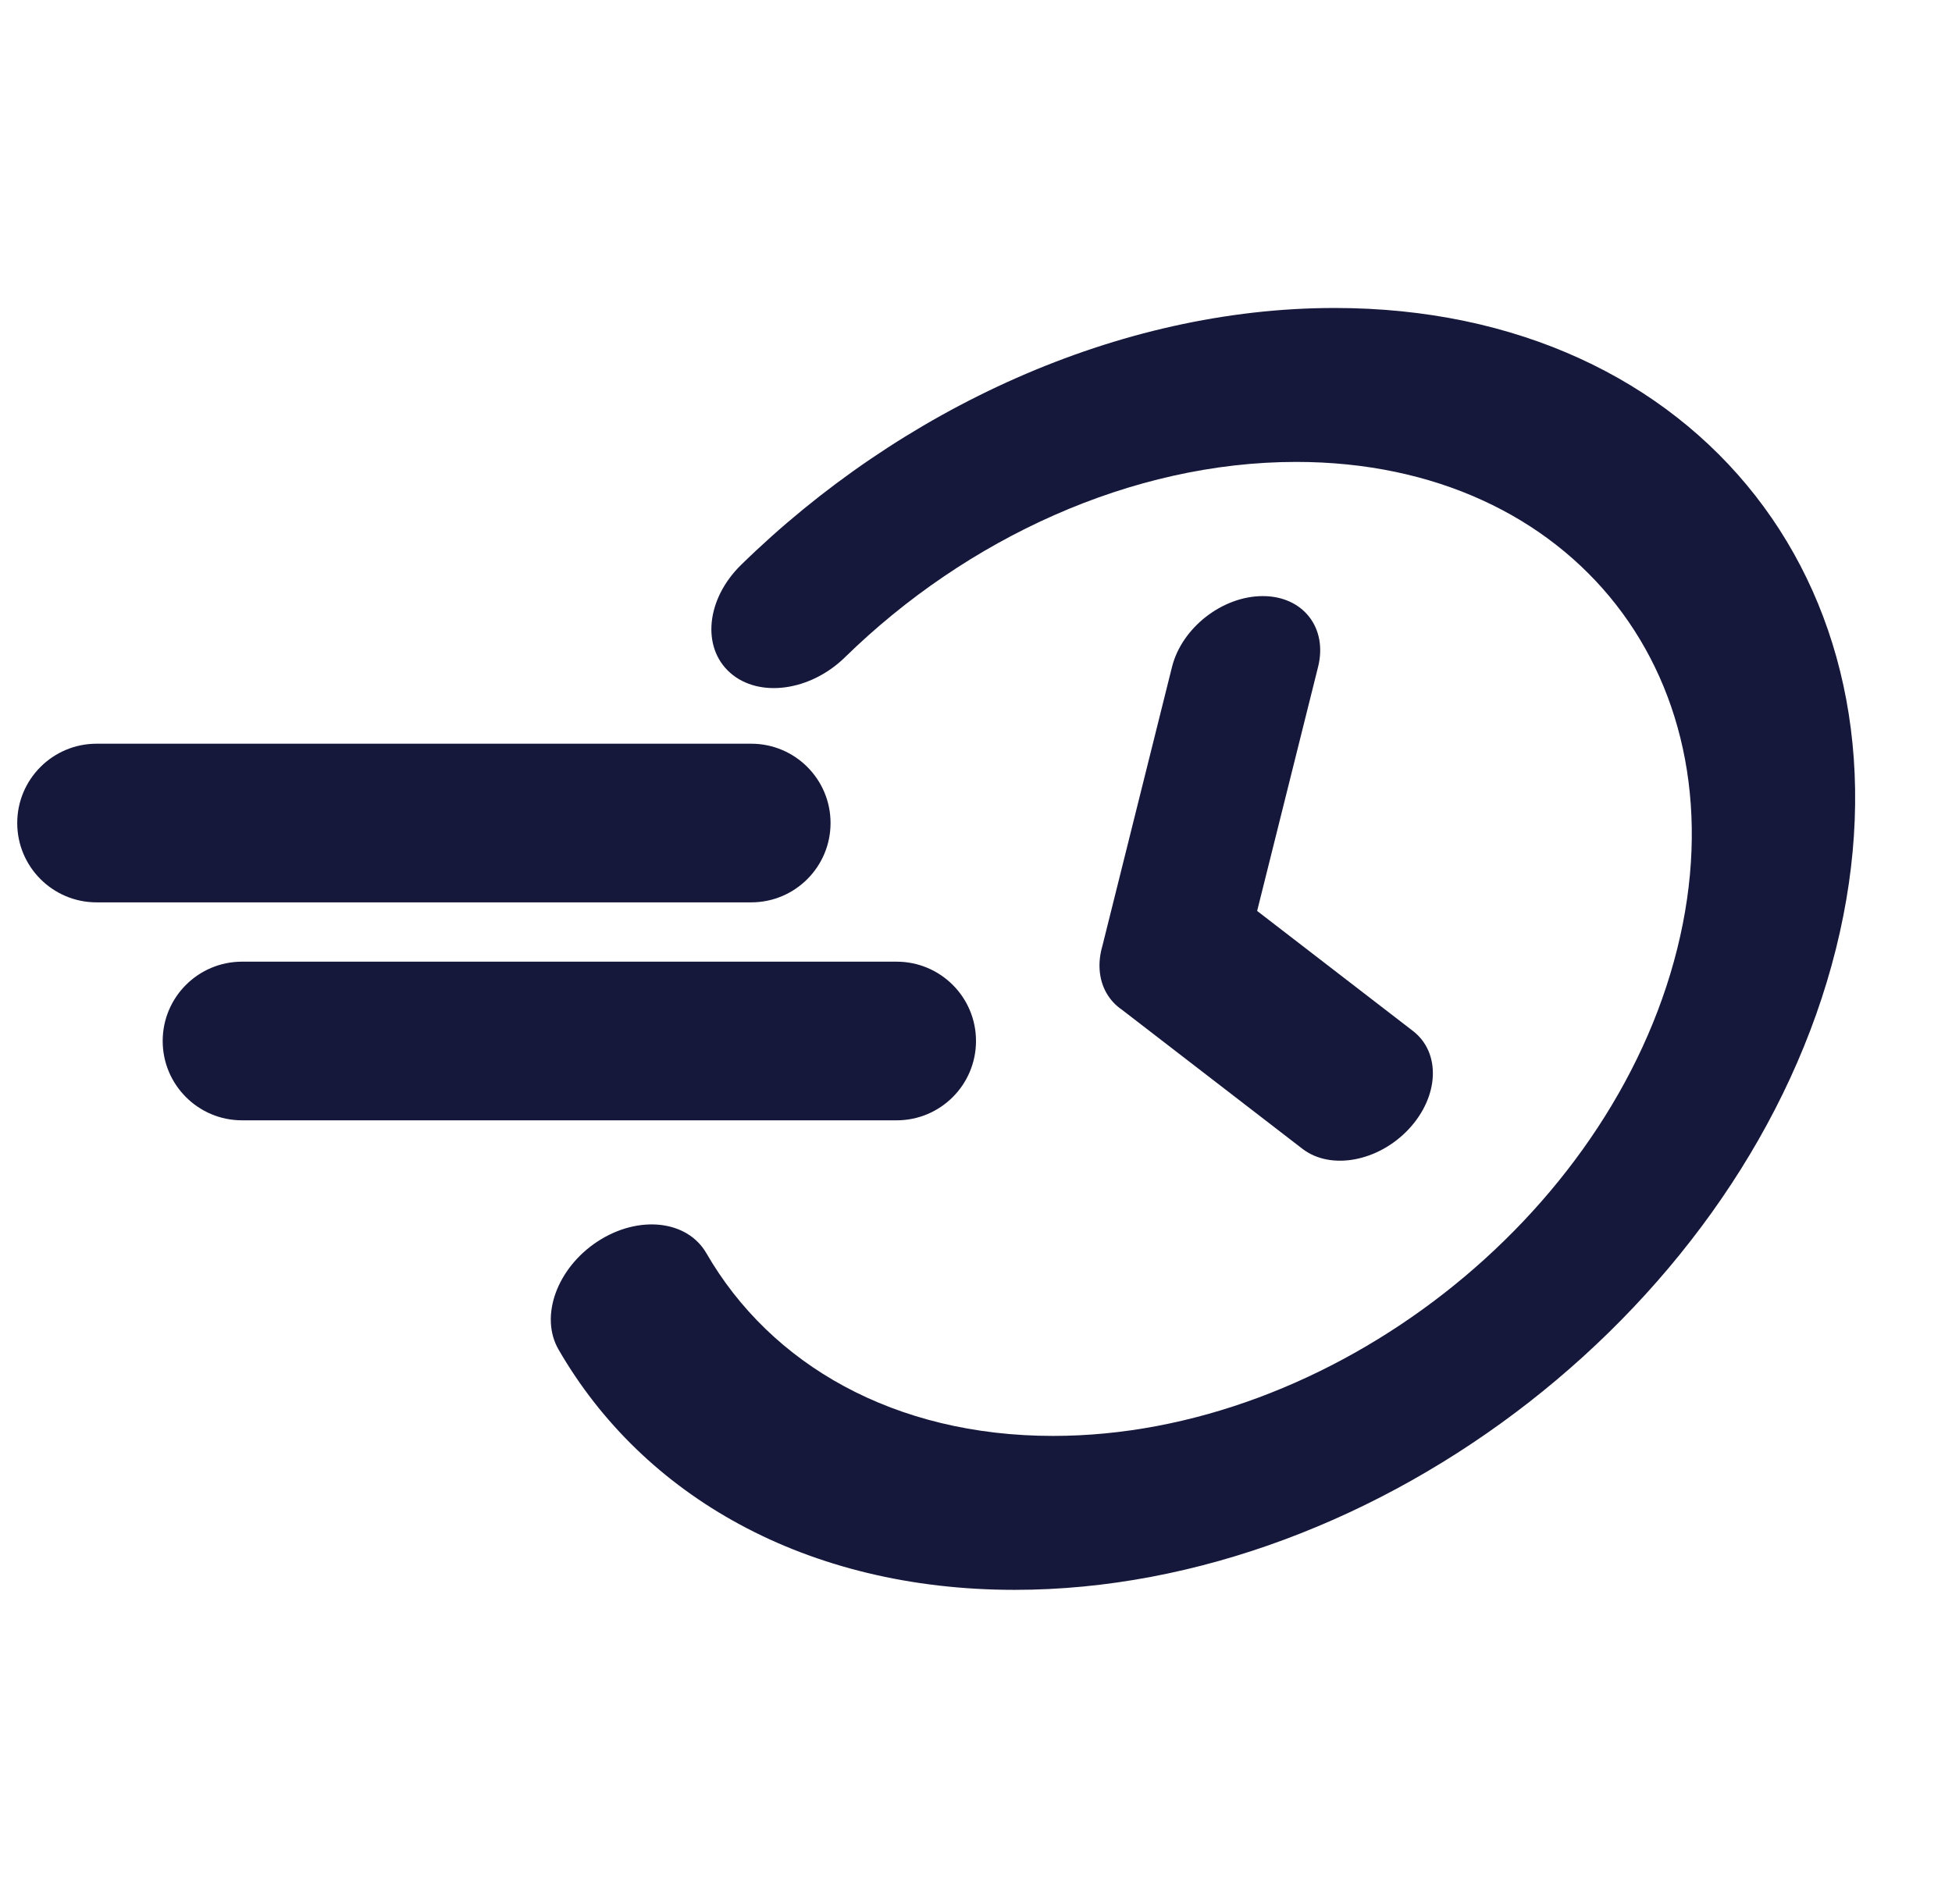<?xml version="1.0" encoding="UTF-8"?> <svg xmlns="http://www.w3.org/2000/svg" width="41" height="40" viewBox="0 0 41 40" fill="none"><path fill-rule="evenodd" clip-rule="evenodd" d="M17.748 13.808C20.298 11.314 23.769 9.704 27.226 9.704C33.057 9.704 36.638 14.286 35.228 19.935C33.819 25.584 27.951 30.166 22.12 30.166C18.787 30.166 16.189 28.67 14.837 26.328C14.435 25.631 13.413 25.52 12.556 26.078C11.699 26.637 11.329 27.655 11.732 28.352C13.507 31.427 16.927 33.4 21.313 33.4C28.982 33.4 36.706 27.373 38.562 19.935C40.418 12.497 35.703 6.47 28.034 6.47C23.483 6.47 18.913 8.593 15.565 11.868C14.835 12.583 14.731 13.596 15.334 14.132C15.937 14.668 17.017 14.523 17.748 13.808ZM26.523 12.523C27.37 12.523 27.89 13.189 27.685 14.011L26.405 19.137L29.678 21.659C30.269 22.115 30.229 23.038 29.588 23.722C28.948 24.405 27.949 24.59 27.357 24.135L23.567 21.214C23.292 21.027 23.122 20.73 23.097 20.378C23.085 20.215 23.105 20.045 23.154 19.875L24.617 14.011C24.822 13.189 25.675 12.523 26.523 12.523ZM17.445 17.29C17.445 18.211 16.699 18.957 15.778 18.957L2.029 18.957C1.109 18.957 0.362 18.211 0.362 17.29C0.362 16.37 1.109 15.624 2.029 15.624L15.778 15.624C16.699 15.624 17.445 16.37 17.445 17.29ZM18.833 23.536C19.754 23.536 20.5 22.79 20.5 21.869C20.5 20.949 19.754 20.203 18.833 20.203L5.084 20.203C4.164 20.203 3.417 20.949 3.417 21.869C3.417 22.79 4.164 23.536 5.084 23.536H18.833Z" fill="#16183B"></path></svg> 